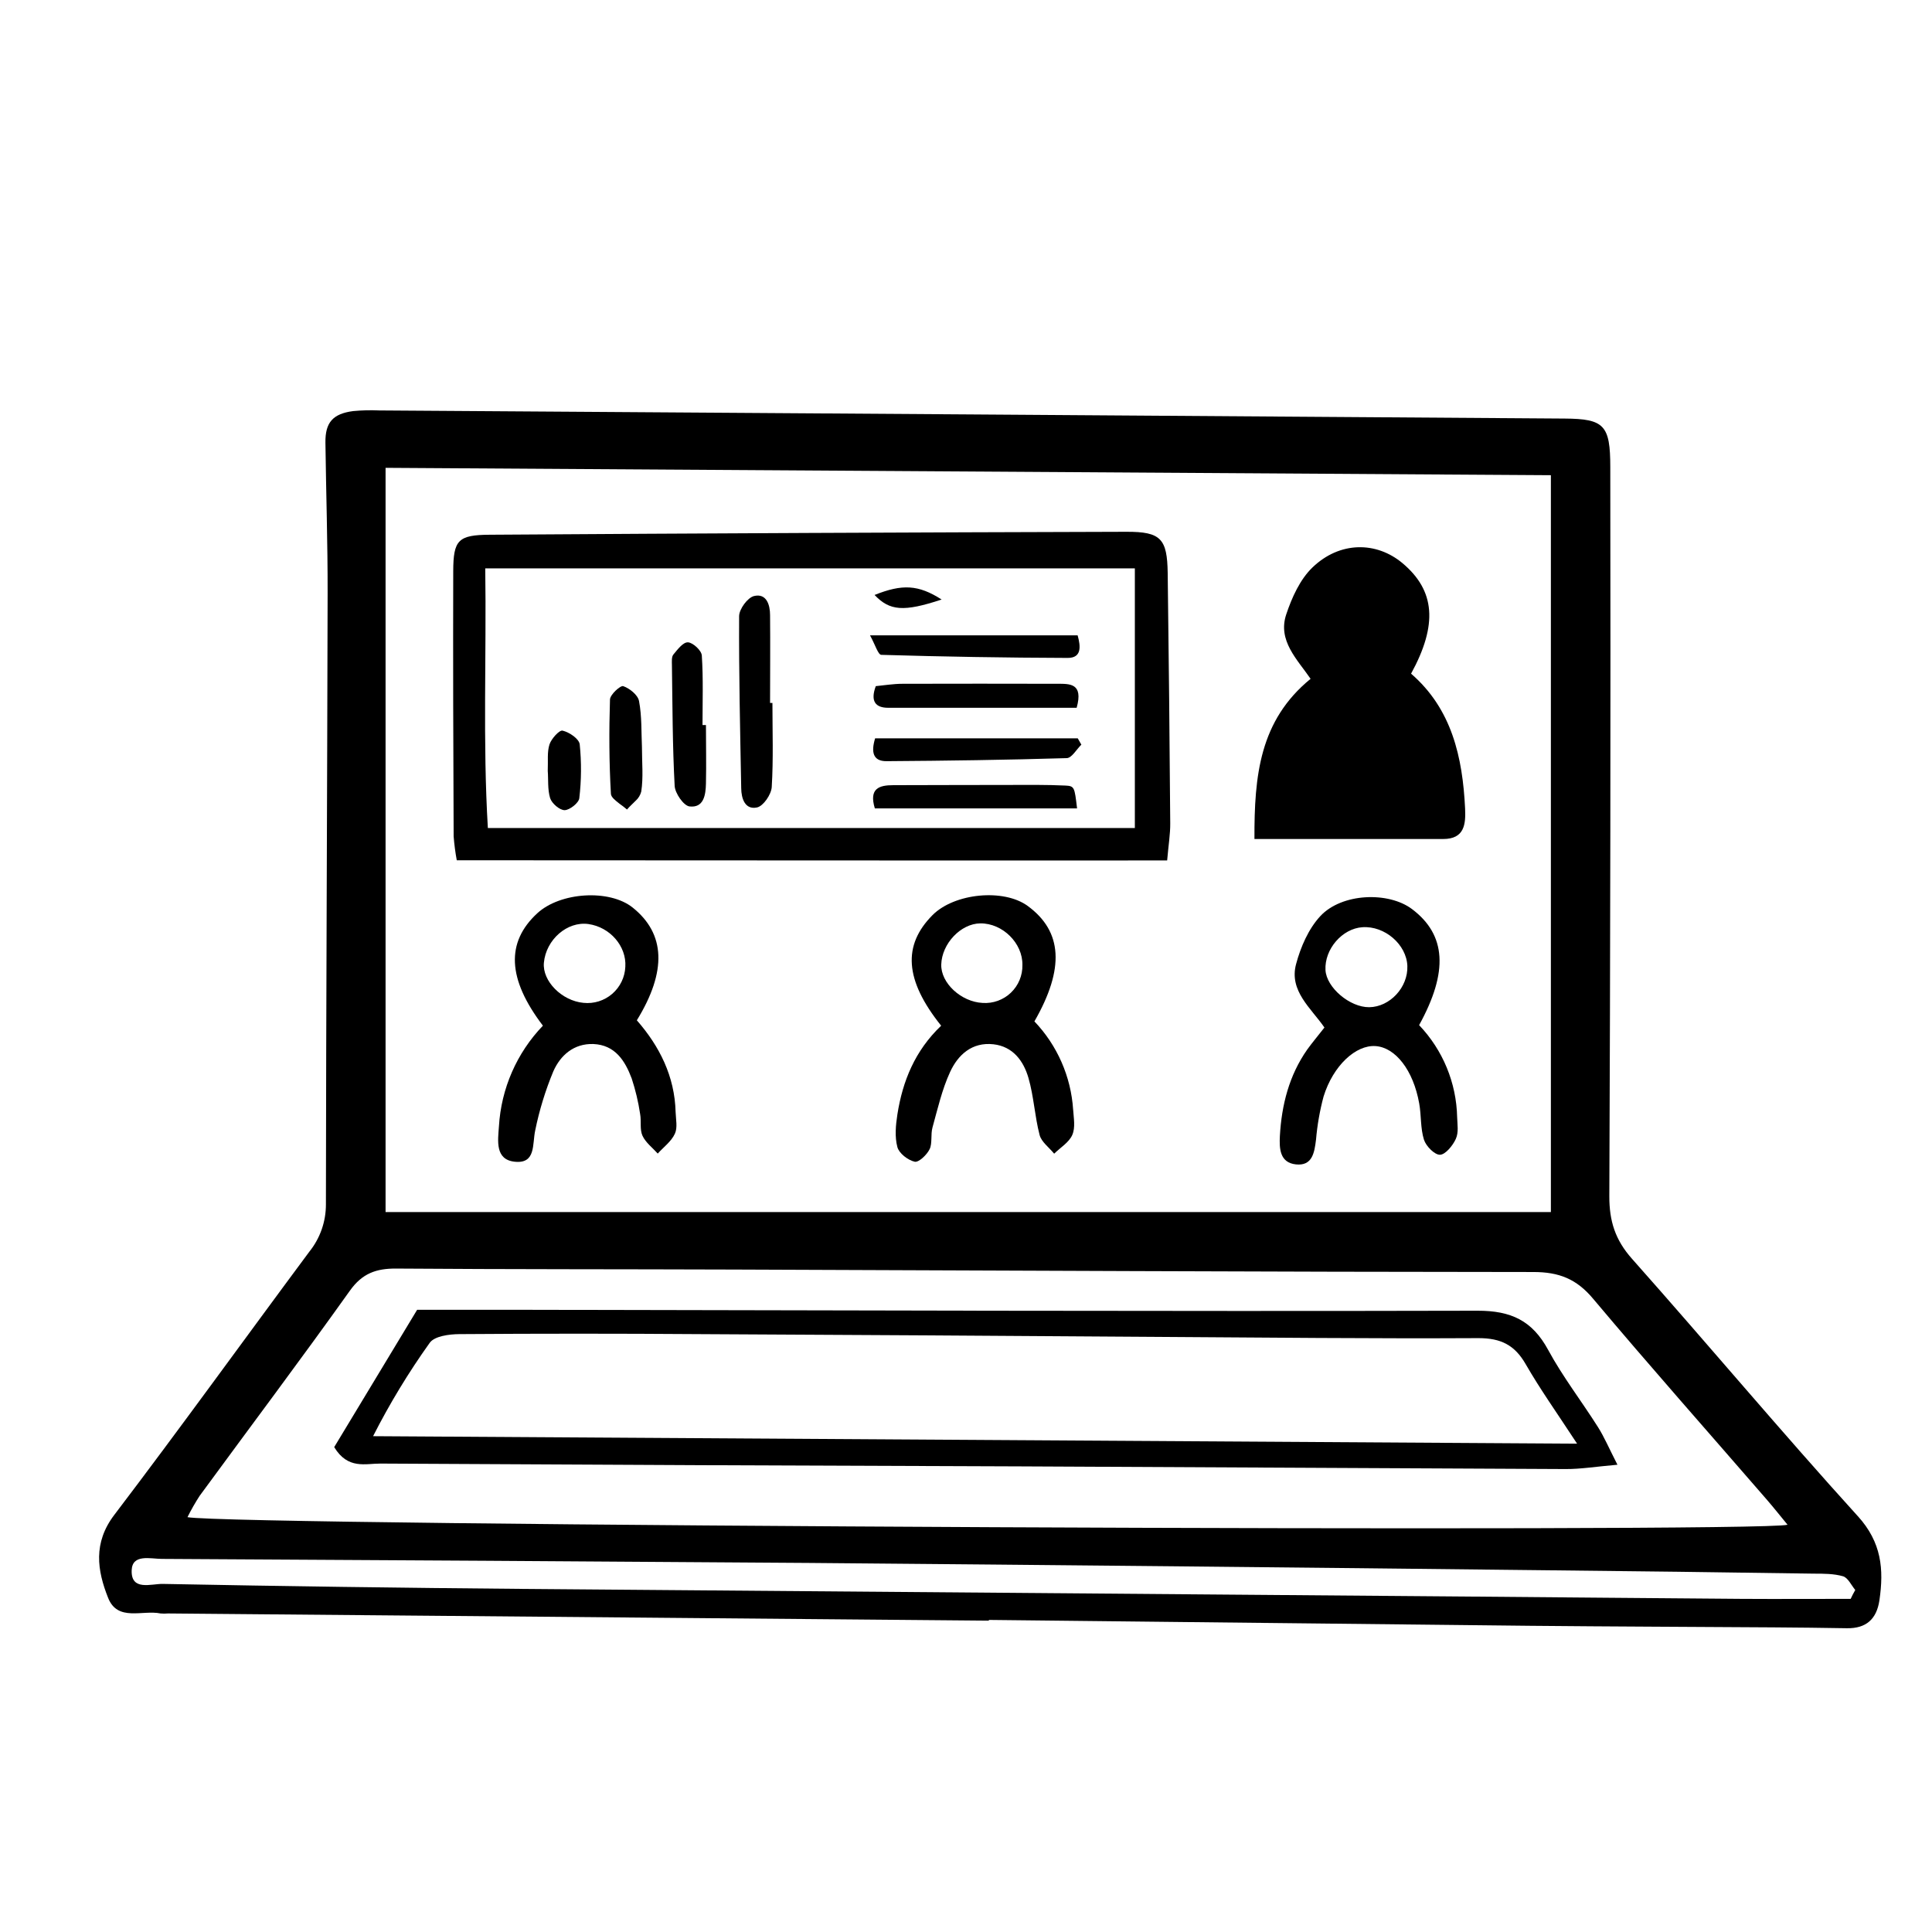 <?xml version="1.0" encoding="UTF-8"?>
<!-- Uploaded to: ICON Repo, www.svgrepo.com, Generator: ICON Repo Mixer Tools -->
<svg fill="#000000" width="800px" height="800px" version="1.1" viewBox="144 144 512 512" xmlns="http://www.w3.org/2000/svg">
 <g>
  <path d="m636.34 545.8c-20.328-22.398-39.754-45.605-59.848-68.211-4.441-4.996-6.023-9.992-6.004-16.594 0.273-64.41 0.355-128.82 0.254-193.22 0-11.117-1.625-12.781-12.109-12.852-104.76-0.738-209.49-1.457-314.21-2.152l0.004-0.004c-2.273-0.098-4.555-0.039-6.82 0.172-5.394 0.699-7.43 3.016-7.367 8.34 0.172 13.316 0.609 26.641 0.582 39.965-0.109 53.988-0.398 107.98-0.453 161.96 0.008 4.543-1.535 8.949-4.379 12.488-17.258 23.227-34.18 46.73-51.699 69.766-5.648 7.422-4.543 14.707-1.637 22 2.523 6.359 9.082 3.133 13.898 4.125 0.645 0.062 1.297 0.062 1.945 0l217.55 1.906v-0.191c47.836 0.516 95.676 1.031 143.51 1.555 21.461 0.207 42.934 0.273 64.398 0.418 6.508 0.043 13.016 0.117 19.52 0.227 5.039 0.074 7.828-2.371 8.582-7.356 1.215-8.27 0.598-15.379-5.715-22.348zm-390.16-277.82 308.82 1.953v195.28h-308.82zm-49.211 272.35c13.262-18.094 26.738-36.023 39.754-54.281 3.277-4.606 6.984-5.902 12.27-5.867 29.91 0.219 59.82 0.156 89.73 0.262 70.555 0.246 141.11 0.625 211.63 0.652 6.785 0 11.434 1.816 15.832 7.074 15.059 17.91 30.59 35.422 45.922 53.117 1.891 2.18 3.68 4.441 5.613 6.785-6.992 2.16-412.62 0.254-424.04-2.008l0.004 0.004c0.98-1.973 2.078-3.891 3.277-5.738zm437.48 27.383c-9.691 0-19.375 0.062-29.066 0-24.051-0.172-48.141-0.418-72.156-0.609-83.527-0.672-167.05-1.348-250.58-2.027-31.852-0.27-63.688-0.711-95.504-1.324-3.09-0.055-8.457 1.961-8.246-3.633 0.164-4.379 5.004-3.008 7.992-2.996 57.203 0.305 114.43 0.66 171.67 1.07 64.672 0.547 129.34 1.188 194.01 1.926 24.051 0.242 48.098 0.547 72.137 0.91 2.59 0 5.297 0 7.719 0.699 1.324 0.398 2.18 2.363 3.242 3.633-0.465 0.773-0.844 1.57-1.219 2.352z"/>
  <path d="m442.54 284.93c-56.242 0.152-112.48 0.41-168.73 0.781-8.395 0.047-9.672 1.391-9.699 9.672-0.062 23.406 0 46.824 0.109 70.238v0.004c0.164 2.133 0.441 4.254 0.828 6.356 62.398 0 124.64 0.102 188.26 0.047 0.363-4.188 0.844-7.019 0.816-9.855-0.156-22.109-0.383-44.211-0.672-66.305-0.129-9.102-1.801-10.965-10.91-10.938zm2.207 78.504h-171.46c-1.363-22.898-0.355-45.414-0.691-68.812h172.15z"/>
  <path d="m517.95 322.53c7.129-13.035 6.359-22.035-2.262-29.273-6.938-5.82-16.656-5.832-23.871 1.125-3.289 3.16-5.449 7.949-6.938 12.398-2.363 6.992 2.941 12 6.441 17.113-13.496 11.043-14.934 25.578-14.879 42.453h50.02c5.66 0 5.996-3.949 5.805-8.066-0.656-13.617-3.516-26.395-14.316-35.75z"/>
  <path d="m418.13 414.68c8.066-14.043 7.422-23.844-1.762-30.582-6.359-4.676-19.445-3.426-25.25 2.426-7.922 7.984-7.41 17.168 2.297 29.301-6.957 6.629-10.211 14.68-11.598 23.508-0.445 2.844-0.727 5.957 0 8.664 0.453 1.664 2.789 3.461 4.586 3.871 1.062 0.234 3.234-1.816 3.969-3.352 0.734-1.535 0.234-3.871 0.746-5.715 1.371-4.949 2.523-10.047 4.652-14.68 2.125-4.633 5.859-8.004 11.5-7.375 5.188 0.582 7.984 4.434 9.281 8.91 1.426 4.922 1.664 10.184 2.961 15.148 0.48 1.816 2.523 3.297 3.852 4.934 1.664-1.637 3.941-2.988 4.805-4.969 0.863-1.98 0.371-4.469 0.227-6.723l-0.004 0.004c-0.574-8.75-4.207-17.023-10.262-23.371zm-13.723-4.894c-5.703-0.273-11.109-5.285-10.965-10.184 0.172-5.559 5.195-10.844 10.355-10.898 5.894-0.055 11.246 5.231 11.152 11.016v0.004c0.059 2.773-1.047 5.441-3.055 7.356-2.008 1.914-4.723 2.898-7.492 2.707z"/>
  <path d="m312.77 414.39c8.012-13.035 7.559-22.961-1.125-29.891-6.156-4.906-19.164-4.106-25.277 1.543-8.293 7.664-7.957 17.34 1.508 29.773-6.934 7.223-11.066 16.68-11.652 26.676-0.273 3.777-1.07 8.82 4.168 9.375 5.688 0.609 4.641-4.641 5.449-8.32 1.09-5.344 2.695-10.57 4.785-15.605 1.871-4.269 5.449-7.438 10.617-7.266 5.769 0.246 8.402 4.434 10.164 9.129 1.008 3.066 1.758 6.215 2.234 9.41 0.355 1.898-0.137 4.086 0.617 5.75 0.828 1.816 2.652 3.18 4.051 4.742 1.57-1.734 3.633-3.242 4.543-5.269 0.754-1.598 0.254-3.816 0.191-5.758-0.246-9.441-4.25-17.406-10.273-24.289zm-3.051-14.188c-0.117 2.769-1.375 5.367-3.473 7.176-2.098 1.812-4.852 2.676-7.609 2.387-5.75-0.527-10.945-5.777-10.5-10.629 0.562-6.141 6.195-11.043 11.809-10.254 5.742 0.82 10.109 5.879 9.773 11.32z"/>
  <path d="m520.08 415.67c7.82-14.195 7.156-23.941-1.871-30.746-6.238-4.703-18.629-4.277-24.324 1.871-3.125 3.371-5.203 8.176-6.414 12.715-1.898 7.086 3.996 11.68 7.519 16.793-1.734 2.234-3.207 3.961-4.543 5.812-4.824 6.875-6.805 14.695-7.266 22.945-0.164 3.277-0.055 7.074 4.277 7.519 4.332 0.445 4.879-3.133 5.297-6.539h0.004c0.328-3.875 1-7.715 2.008-11.473 2.543-8.176 8.527-13.707 13.777-13.344 5.25 0.363 9.992 6.359 11.562 15.203 0.57 3.188 0.309 6.586 1.262 9.617 0.547 1.707 2.844 4.043 4.269 3.977 1.426-0.062 3.371-2.426 4.168-4.195 0.801-1.77 0.41-3.824 0.355-5.758v0.004c-0.195-9.105-3.789-17.812-10.082-24.402zm-13.215-4.75c-5.148 0.055-11.355-5.215-11.598-9.855-0.281-5.531 4.422-10.98 9.781-11.344 5.922-0.41 11.707 4.586 11.918 10.273 0.207 5.684-4.652 10.859-10.102 10.926z"/>
  <path d="m572.64 532.17c-2.281-4.461-3.496-7.34-5.141-9.945-4.34-6.867-9.355-13.352-13.215-20.473-4.207-7.758-9.793-10.418-18.746-10.398-84.863 0.199-169.72-0.102-254.59-0.246h-26.402l-21.98 36.395c3.633 5.996 8.328 4.332 12.27 4.359 56.566 0.32 113.14 0.57 169.71 0.746 48.121 0.219 96.238 0.453 144.36 0.707 4.012 0.02 8.008-0.645 13.73-1.145zm-329.77-7.566c4.379-8.617 9.398-16.895 15.023-24.758 1.262-1.754 5.106-2.262 7.773-2.289 21.125-0.152 42.258-0.152 63.391 0 40.648 0.199 81.285 0.445 121.91 0.734 28.285 0.172 56.559 0.48 84.844 0.328 5.93 0 9.59 1.816 12.508 6.894 3.824 6.648 8.293 12.926 13.625 21.074z"/>
  <path d="m344.63 357.98c1.664-0.363 3.762-3.434 3.887-5.387 0.453-7.41 0.184-14.867 0.184-22.309h-0.625c0-7.766 0.074-15.523 0-23.281 0-2.727-0.961-5.832-4.234-5.051-1.707 0.398-3.949 3.453-3.969 5.324-0.082 15.195 0.273 30.391 0.555 45.586 0.016 2.793 1.035 5.809 4.203 5.117z"/>
  <path d="m377.55 317.54c16.457 0.492 32.93 0.762 49.41 0.816 3.734 0 3.441-3.035 2.625-5.984h-55.023c1.371 2.461 2.133 5.141 2.988 5.168z"/>
  <path d="m322.79 352.26c0.102 1.961 2.352 5.223 3.906 5.449 3.824 0.465 4.324-3.07 4.387-6.059 0.117-5.168 0-10.344 0-15.512h-0.91c0-6.141 0.219-12.297-0.184-18.422-0.082-1.324-2.316-3.387-3.633-3.488-1.316-0.102-2.789 1.891-3.898 3.223-0.52 0.625-0.398 1.863-0.391 2.824 0.152 10.641 0.152 21.332 0.723 31.984z"/>
  <path d="m375.92 339.66c-1.117 3.633-0.582 6.086 3.016 6.059 15.922-0.109 31.855-0.328 47.777-0.809 1.324-0.047 2.578-2.324 3.859-3.57l-0.961-1.68z"/>
  <path d="m426.29 352.18c-4.84-0.234-9.691-0.164-14.531-0.164-10.336 0-20.684 0.047-31.02 0.062-3.734 0-6.512 0.844-4.894 6.156h53.59c-0.676-5.664-0.676-5.934-3.144-6.055z"/>
  <path d="m379.37 331.57h49.957c1.816-6.547-1.816-6.359-5.188-6.359-13.641-0.035-27.281-0.035-40.918 0-2.508 0-5.004 0.426-7.129 0.625-1.508 4.074-0.02 5.734 3.277 5.734z"/>
  <path d="m308.18 357c0.688 0.477 1.348 0.988 1.98 1.535 0.652-0.781 1.535-1.543 2.281-2.316 0.73-0.645 1.254-1.496 1.496-2.441 0.582-3.762 0.184-7.676 0.184-11.891-0.184-3.805 0-8.039-0.773-12.109-0.301-1.598-2.481-3.352-4.18-3.941-0.734-0.254-3.481 2.234-3.516 3.543-0.262 8.328-0.234 16.684 0.246 24.996 0.055 0.898 1.145 1.719 2.281 2.625z"/>
  <path d="m289.79 355.52c0.453 1.406 2.535 3.195 3.852 3.18 1.316-0.02 3.742-1.906 3.879-3.172 0.559-4.738 0.594-9.523 0.109-14.27-0.164-1.453-2.727-3.207-4.543-3.633-0.844-0.207-2.961 2.133-3.461 3.633-0.672 2.043-0.344 4.422-0.465 7.059 0.184 2.164-0.086 4.852 0.629 7.203z"/>
  <path d="m393.54 302.88c-6.176-3.961-10.453-4.133-17.773-1.207 4.016 4.203 7.664 4.551 17.773 1.207z"/>
 </g>
</svg>